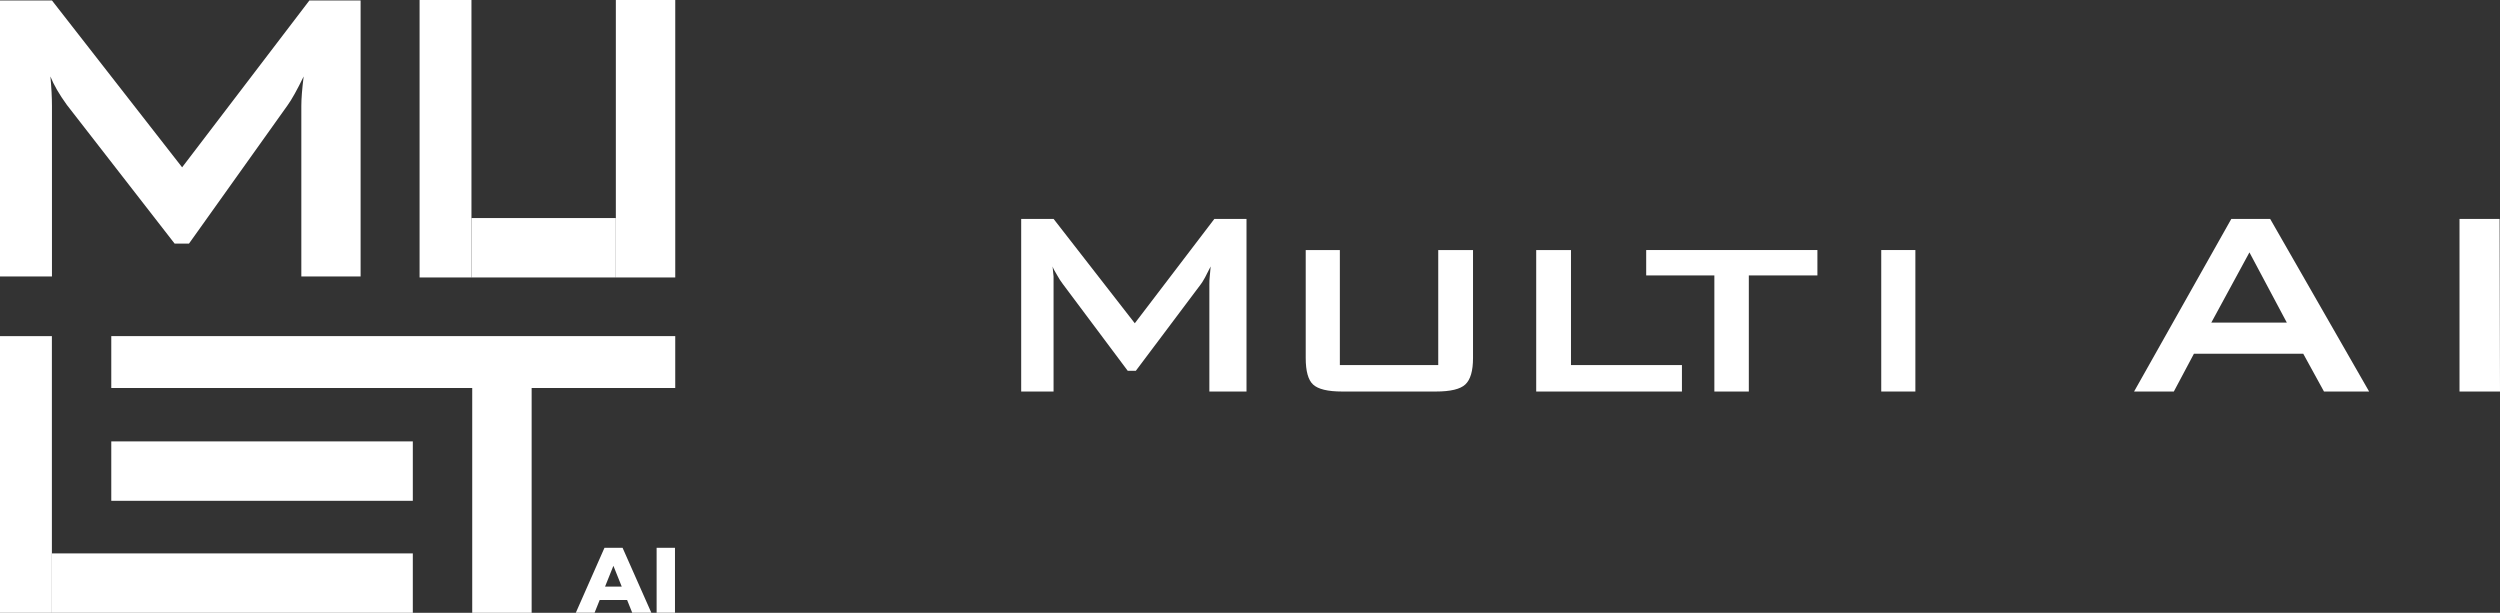 <?xml version="1.0" encoding="UTF-8"?>
<svg id="Camada_2" xmlns="http://www.w3.org/2000/svg" viewBox="0 0 1475.78 361.76">
  <rect x="0" y="0" width="1475.78" height="361.76" fill="#333333" stroke="none"/>
  <defs>
    <style>
      .cls-1 {
        fill: #fff;
      }
    </style>
  </defs>
  <g id="Logo_Escuro_l_Multi_AI">
    <g>
      <g>
        <path class="cls-1" d="M602.82,231.12v-101.89h19.13l47.93,61.6,46.97-61.6h18.98v101.89h-21.93v-62.99c0-1.83.06-3.34.19-4.53.16-1.57.35-3.68.58-6.31-.67,1.25-1.28,2.43-1.81,3.52-.53,1.09-1.04,2.09-1.52,2.99-1.22,2.19-2.09,3.57-2.6,4.15l-38.25,50.94h-4.77l-38.25-51.14c-1.22-1.57-2.41-3.42-3.57-5.54-1.32-2.12-2.17-3.76-2.55-4.92.19,2.15.39,4.13.58,5.93v67.91h-19.13Z"/>
        <path class="cls-1" d="M790.93,147.6v67.91h58.08v-67.91h20.53v63.76c0,7.62-1.53,12.82-4.58,15.62-2.96,2.76-8.74,4.14-17.36,4.14h-55.31c-8.49,0-14.21-1.38-17.17-4.14-2.89-2.67-4.34-7.87-4.34-15.62v-63.76h20.15Z"/>
        <path class="cls-1" d="M906.84,231.12v-83.52h20.53v67.91h65.5v15.62h-86.03Z"/>
        <path class="cls-1" d="M1032.35,162.59v68.54h-20.34v-68.54h-40.24v-14.99h101.07v14.99h-40.49Z"/>
        <path class="cls-1" d="M1110.52,231.12v-83.52h20.15v83.52h-20.15Z"/>
        <path class="cls-1" d="M1259.77,231.12l57.4-101.89h22.94l58.41,101.89h-26.65l-12.24-22.31h-64.53l-11.86,22.31h-23.47ZM1305.36,190.44h44.58l-22.07-41.45-22.51,41.45Z"/>
        <path class="cls-1" d="M1451.88,231.12v-101.89h23.66l.24,101.89h-23.91Z"/>
      </g>
      <g>
        <rect class="cls-1" x="247.68" width="30.63" height="163.79"/>
        <rect class="cls-1" x="363.54" width="35.07" height="163.79"/>
        <rect class="cls-1" x="278.31" y="128.72" width="85.22" height="35.07"/>
        <rect class="cls-1" y="198.41" width="30.63" height="163.35"/>
        <rect class="cls-1" x="30.63" y="326.69" width="213.06" height="35.07"/>
        <rect class="cls-1" x="278.76" y="229.04" width="35.07" height="132.72"/>
        <rect class="cls-1" x="65.69" y="198.41" width="332.91" height="30.63"/>
        <rect class="cls-1" x="65.69" y="260.56" width="178" height="35.07"/>
        <g>
          <path class="cls-1" d="M339.91,361.71l16.92-38.34h10.68l16.98,38.34h-11.28l-13.25-33.03h4.27l-13.25,33.03h-11.06ZM349.16,354.2l2.79-7.94h18.73l2.79,7.94h-24.32Z"/>
          <path class="cls-1" d="M387.61,361.71v-38.34h10.84v38.34h-10.84Z"/>
        </g>
        <path class="cls-1" d="M0,163.2V.27h30.67l76.84,98.5L182.64.27h30.23v162.93h-34.99V62.55c0-4.32.46-10.12,1.38-17.42-3.91,8.02-7.09,13.72-9.56,17.11l-58.15,81.58h-8.45L39.47,61.93c-4.53-6.27-7.77-11.87-9.72-16.8.62,6.58.92,12.38.92,17.42v100.65H0Z"/>
      </g>
    </g>
  </g>
</svg>
